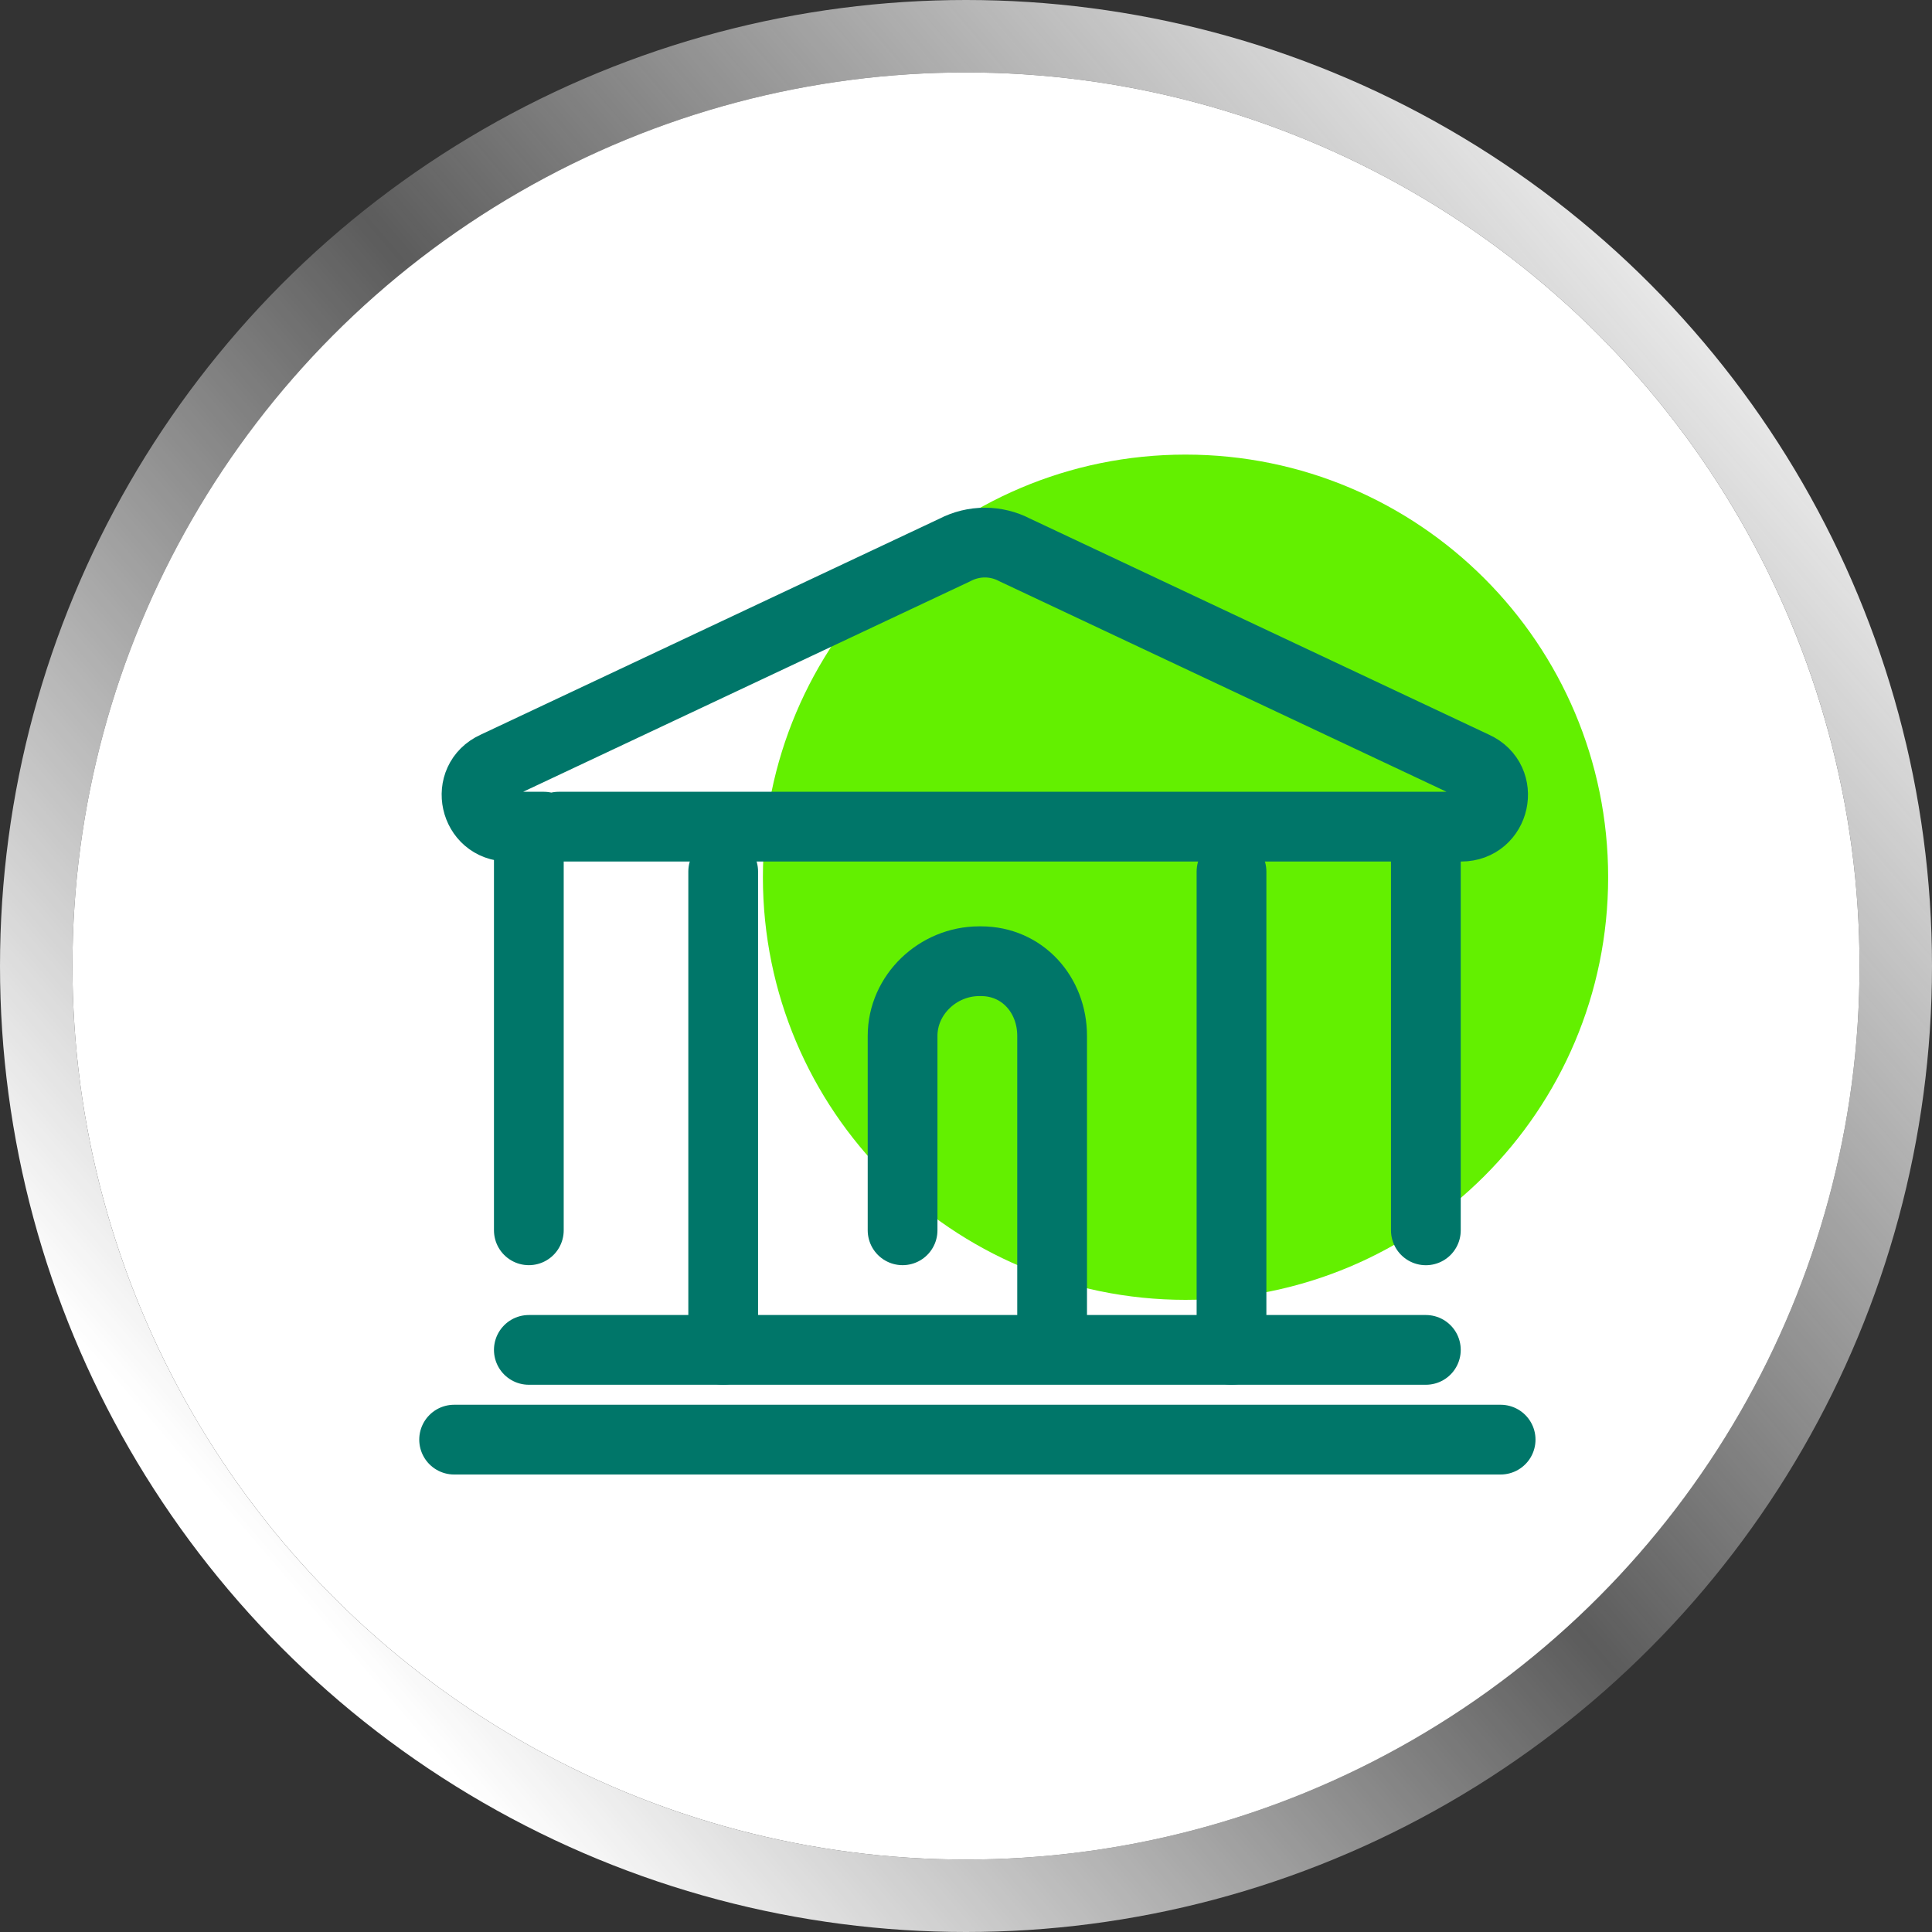 <?xml version="1.0" encoding="UTF-8"?>
<svg width="40px" height="40px" viewBox="0 0 40 40" version="1.1" xmlns="http://www.w3.org/2000/svg" xmlns:xlink="http://www.w3.org/1999/xlink">
    <rect x="0" y="0" width="40" height="40" fill="#333333" stroke="none"/>
    <title>icn_step3</title>
    <defs>
        <linearGradient x1="90.48%" y1="11.258%" x2="11.005%" y2="79.562%" id="linearGradient-1">
            <stop stop-color="#F3F3F3" offset="0%"></stop>
            <stop stop-color="#FFFFFF" stop-opacity="0.2" offset="51.762%"></stop>
            <stop stop-color="#FFFFFF" offset="100%"></stop>
        </linearGradient>
    </defs>
    <g id="Page-1" stroke="none" stroke-width="1" fill="none" fill-rule="evenodd">
        <g id="cutimg-copy" transform="translate(-1969, -2765)">
            <g id="Group-12" transform="translate(1807, 2551.403)"></g>
            <g id="Group-8" transform="translate(1969, 2765)">
                <g id="Group-35" transform="translate(1.5, 1.5)">
                    <g id="Group-16" fill="#FFFFFF">
                        <circle id="Oval-Copy-2" cx="18.5" cy="18.5" r="18.5"></circle>
                    </g>
                    <path d="M31.795,16.662 C31.795,21.495 27.877,25.412 23.045,25.412 C18.213,25.412 14.295,21.495 14.295,16.662 C14.295,11.83 18.213,7.912 23.045,7.912 C27.877,7.912 31.795,11.83 31.795,16.662" id="Fill-1" fill="#63F000"></path>
                    <g id="Group-17" transform="translate(7.902, 9.734)" stroke="#007669" stroke-linecap="round" stroke-linejoin="round" stroke-width="1.444">
                        <g id="Group-5" transform="translate(0, 6.191)">
                            <line x1="0" y1="12.381" x2="21.667" y2="12.381" id="Stroke-1"></line>
                            <line x1="20.119" y1="0" x2="20.119" y2="8.048" id="Stroke-3"></line>
                        </g>
                        <line x1="16.095" y1="6.81" x2="16.095" y2="16.714" id="Stroke-6"></line>
                        <line x1="5.571" y1="6.81" x2="5.571" y2="16.714" id="Stroke-7"></line>
                        <g id="Group-16" transform="translate(0.464, 0)">
                            <line x1="1.083" y1="14.238" x2="1.083" y2="6.191" id="Stroke-8"></line>
                            <line x1="19.655" y1="16.714" x2="1.083" y2="16.714" id="Stroke-10"></line>
                            <path d="M1.702,5.881 L20.386,5.881 C21.095,5.881 21.306,4.925 20.661,4.633 L11.143,0.152 C10.756,-0.051 10.293,-0.051 9.905,0.152 L0.387,4.633 C-0.259,4.925 -0.048,5.881 0.662,5.881 L1.393,5.881" id="Stroke-12"></path>
                            <path d="M11.917,16.095 L11.917,10.214 C11.917,9.36 11.301,8.667 10.446,8.667 L10.408,8.667 C9.553,8.667 8.821,9.36 8.821,10.214 L8.821,14.238" id="Stroke-14"></path>
                        </g>
                    </g>
                </g>
                <circle id="Oval" stroke="url(#linearGradient-1)" stroke-width="1.5" cx="20" cy="20" r="19.25"></circle>
            </g>
            <g id="Group-8-Copy" transform="translate(1808, 2765)">
                <g id="Group-16" transform="translate(1.5, 1.5)"></g>
            </g>
            <g id="Group-20" transform="translate(1898, 2773.75)">
                <g id="Group-3" transform="translate(1.997, 0)"></g>
                <g id="Group" transform="translate(0, 1.206)"></g>
            </g>
        </g>
    </g>
</svg>